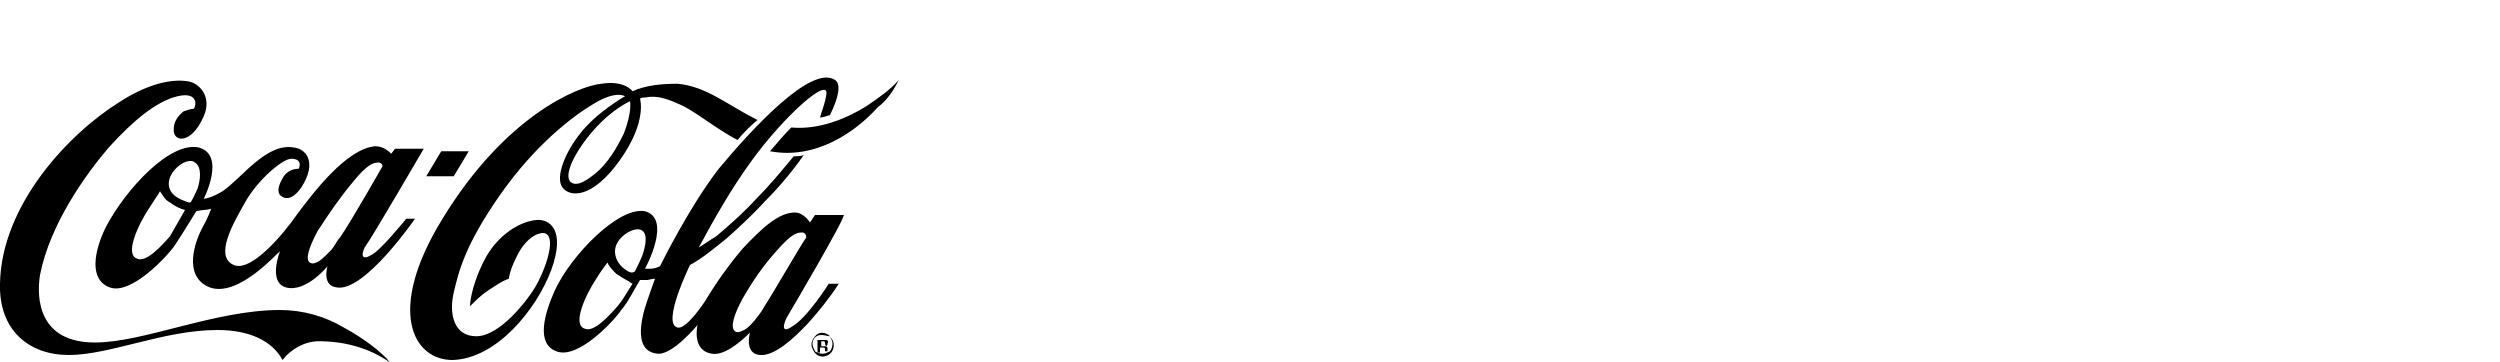 <?xml version="1.0" encoding="utf-8"?>
<!-- Generator: Adobe Illustrator 25.4.1, SVG Export Plug-In . SVG Version: 6.00 Build 0)  -->
<svg version="1.1" id="Capa_1" xmlns="http://www.w3.org/2000/svg" xmlns:xlink="http://www.w3.org/1999/xlink" x="0px" y="0px"
	 viewBox="0 0 200 29" style="enable-background:new 0 0 200 29;" xml:space="preserve">
<path d="M31.2,29c-1.7-1.2-3.7-1.7-5.7-1.7c-1.1,0-2.2,0.6-2.9,1.5c-0.8-1.5-2.6-2.4-5.2-2.4c-4.3,0-8.6,2-11.9,2
	c-3.2,0-5.6-2-5.5-5.7c0.1-6.3,5.5-12,9.5-14.5c2.3-1.5,4.2-1.9,5.5-1.7c0.9,0.1,2,1.2,1.3,2.8c-1,2.3-2.5,2.1-2.4,1
	c0-0.6,0.4-1.1,0.8-1.4c0.3-0.1,0.6-0.2,0.8-0.2c0.2-0.2,0.4-1.4-1.3-1s-3.6,2-5.5,4.1C6.9,13.9,4,17.9,3.2,22
	c-0.3,1.9-0.1,5.4,4.4,5.4c3.9,0,9.6-2.6,14.8-2.6c1.8,0,3.6,0.5,5.1,1.4C29,27,30.6,28.2,31.2,29z M32.5,17.5h0.7
	c0,0-4,5.8-6.2,5.5c-1.3-0.1-0.8-1.7-0.8-1.7s-1.7,2.1-3.3,1.7c-1.5-0.4-0.5-2.9-0.5-2.9c-0.2,0.1-3.3,3.7-5.6,2.9
	c-2.3-0.9-1.1-3.9-0.6-4.8c0.4-0.7,0.7-1.5,0.7-1.5s-0.4,0.1-0.6,0.1c-0.2,0-0.6,0.1-0.6,0.1s-1.1,1.8-1.7,2.7
	c-0.6,0.9-3.5,4-5.2,3.4c-1.7-0.6-1.3-2.9-0.3-4.9c1.6-3,5.1-6.8,7.4-6.3c2.2,0.6,0.4,4.1,0.4,4.1s0.5,0,1.5-0.6
	c1.5-1,3.5-3.9,5.7-3.5c1,0.1,1.9,1.2,0.6,3.2c-0.4,0.6-1.1,1.2-1.7,0.6c-0.3-0.4,0-1,0.3-1.5c0.3-0.4,0.7-0.6,1.2-0.6
	c0,0,0.4-0.8-0.6-0.8c-0.7,0-2.7,1.7-3.7,3.5c-0.9,1.6-2.5,4.3-0.9,5c1.4,0.6,4-2.5,5.1-4.1c1.2-1.6,3.9-5.2,6.2-5.4
	c0.5,0,0.9,0.2,1.3,0.6l0.3-0.4h2.3c0,0-4.2,7.2-4.6,7.7c-0.3,0.4-0.6,1.4,0.4,0.8C30.4,20.1,32.5,17.5,32.5,17.5z M14.8,16.8
	c-0.4-0.1-0.8-0.3-1.2-0.6c-0.4-0.2-0.6-0.6-0.8-0.9l0,0c0,0-0.1,0.2-0.9,1.4c-0.8,1.2-2,3.7-0.9,4c0.7,0.3,1.9-1,2.6-1.8
	C14,18.2,14.4,17.5,14.8,16.8L14.8,16.8z M15.6,13c-0.6-0.5-2.1,0.6-2.1,1.7s1.4,1.4,1.6,1.5c0.1,0,0.2,0,0.2-0.1
	c0.2-0.3,0.3-0.6,0.5-1C16,14.5,16.2,13.4,15.6,13z M27.2,19c0.9-1.3,3.4-5.7,3.4-5.7c0-0.2-0.2-0.3-0.3-0.3c-0.4,0-0.9,0.1-2.1,1.6
	c-1,1.2-1.9,2.5-2.8,3.9c-0.7,1.3-1,2.3-0.6,2.5c0.1,0.1,0.3,0.1,0.5,0c0.3-0.1,0.6-0.4,1.1-0.9C26.8,19.7,26.9,19.3,27.2,19z
	 M37.5,12.1h-2.2l-1.2,2h2.2L37.5,12.1z M65.7,26.8c-0.5,0-0.7,0.4-0.7,0.7c0,0.2,0.1,0.4,0.2,0.6c0.1,0.1,0.4,0.2,0.6,0.2
	s0.4-0.1,0.6-0.2c0.1-0.1,0.2-0.4,0.2-0.6c0-0.2-0.1-0.4-0.2-0.6C66.2,26.9,66,26.8,65.7,26.8L65.7,26.8z M66.7,27.6
	c0,0.5-0.3,0.8-0.7,0.9c-0.4,0.1-0.8-0.1-1-0.6c-0.2-0.4,0-0.8,0.3-1.1c0.3-0.3,0.8-0.2,1.1,0.1C66.6,27.2,66.7,27.3,66.7,27.6
	L66.7,27.6z M66,27.4L66,27.4c0-0.1-0.1-0.1-0.2-0.1h-0.1v0.4h0.2c0,0,0.1,0,0.2,0C66,27.6,66,27.5,66,27.4L66,27.4z M65.4,27.2h0.4
	c0.1,0,0.2,0,0.3,0c0.1,0,0.2,0.1,0.1,0.3c0,0.1,0,0.1-0.1,0.2h-0.1c0.1,0,0.1,0,0.2,0.1v0.1v0.1c0,0,0,0,0,0.1l0,0h-0.2v-0.1
	c0-0.1,0-0.2-0.1-0.2c0,0-0.1,0-0.2,0h-0.1v0.4h-0.2L65.4,27.2z M69.3,8.5c-1.6,1-3.8,1.9-6,1.7c-0.6,0.6-1.1,1.2-1.7,1.9
	c3.7,0.7,6.9-1.6,8.6-3.5C71,8,71.5,7.2,71.9,6.4C71.2,7.2,70.2,7.9,69.3,8.5z M63,25.3c-0.3,0.5-0.6,1.5,0.4,0.8
	c1.2-0.7,2.9-3.4,2.9-3.4h0.8c-0.7,1.1-1.6,2.2-2.4,3.1c-1.3,1.4-2.8,2.7-3.9,2.6c-1.3-0.1-0.8-1.8-0.8-1.8s-1.8,1.9-3,1.7
	c-1.7-0.2-1.2-2.3-1.2-2.3s-1.9,2.3-3.1,2.3c-2-0.1-1.5-2.6-0.9-4.3c0.3-0.9,0.6-1.7,0.6-1.7s-0.2,0-0.6,0.1c-0.2,0-0.6,0-0.6,0
	c-0.5,0.8-0.9,1.7-1.5,2.4c-0.6,0.9-3.5,4-5.2,3.3c-1.6-0.6-1-2.9-0.1-4.9c1.3-2.8,5.1-6.7,7.2-6.3c2.2,0.6,0,4.6,0,4.6l0,0
	c0.1,0,0.3,0,0.4,0c0.3,0,0.6-0.1,0.8-0.2c0,0,2.3-4.7,4.7-7.8c2.5-3,7.4-8.4,9.3-7.1c0.5,0.3,0.3,1.4-0.4,2.8
	c-0.3,0.1-0.6,0.2-0.8,0.2C65.7,9,66,8.3,66.1,7.6c0.3-1.6-3.4,1.7-6,5.3c-1.6,2.2-2.9,4.5-4.2,6.9c0.5-0.3,0.9-0.6,1.4-0.9
	c1.2-1,2.3-2,3.3-3.1c1-1,1.9-2.1,2.9-3.3c0.3,0,0.6,0,0.8-0.1c-0.9,1.3-2,2.6-3.1,3.7c-1,1.1-2.2,2.2-3.1,3
	c-0.9,0.7-1.8,1.5-2.9,2.1c0,0-2.3,4.7-1,5c0.7,0.2,2.2-2.1,2.2-2.1c0.9-1.5,1.9-2.9,3-4.2c1.6-1.7,2.9-2.9,4.2-2.9
	c0.7,0,1.2,0.8,1.2,0.8l0.4-0.6h2.3C67.6,17.5,63.3,24.8,63,25.3z M50.3,22.5c-0.4-0.2-0.7-0.4-1-0.6c-0.3-0.3-0.6-0.6-0.7-0.9l0,0
	c-0.3,0.4-0.6,0.8-0.9,1.3c-0.8,1.2-2,3.7-0.9,4c0.7,0.3,1.9-1,2.6-1.8c0.5-0.6,0.8-1.2,1.2-1.8C50.4,22.6,50.3,22.5,50.3,22.5z
	 M51.4,20.4c0.2-0.6,0.5-1.7-0.1-2s-2.1,0.6-2.1,1.7c0,1.1,1.1,1.7,1.3,1.7c0.1,0,0.2,0,0.3-0.1C51,21.3,51.2,20.9,51.4,20.4
	L51.4,20.4z M64.5,19L64.5,19c0-0.3-0.2-0.4-0.3-0.4c-0.4,0-0.8,0-2.1,1.5c-1,1.1-1.9,2.4-2.7,3.8c-0.7,1.3-1,2.3-0.6,2.6
	c0.1,0.1,0.3,0.1,0.5,0c0.3-0.1,0.6-0.3,1.1-0.9c0.2-0.3,0.5-0.6,0.7-1C62,23.2,64,19.7,64.5,19L64.5,19z M69.3,8.5
	c-1.6,1-3.8,1.9-6,1.7c-0.6,0.6-1.1,1.2-1.7,1.9c3.7,0.7,6.9-1.6,8.6-3.5C71,8,71.5,7.2,71.9,6.4C71.2,7.2,70.2,7.9,69.3,8.5
	L69.3,8.5z M59,11.2c-1.7-0.9-3-2-4.3-2.7c-1.3-0.6-2.1-0.9-3.1-0.7c-0.1,0-0.3,0-0.4,0.1c0,0,0.6,1.8-1.6,4.9s-4,3-4.6,2.2
	s0.2-2.8,1.4-4.3c1.3-1.7,3.6-3,3.6-3s-0.7-0.5-2.5,0.6c-1.7,1-4.7,3.3-7.5,7.3c-2.8,4-3.3,6.1-3.7,7.8c-0.4,1.7,0,3.5,1.8,3.5
	c1.9,0,4.1-2.9,4.7-3.9c1.1-1.9,1.9-4.8,0.3-4.3c-0.7,0.2-1.4,1-1.8,1.9c-0.3,0.6-0.5,1.1-0.6,1.7c-0.6,0.2-1.1,0.6-1.6,0.9
	c-0.6,0.4-1,0.8-1.5,1.3c0,0,0-1.4,1.1-3.6s3-3.2,4.2-3.3c1-0.1,2.4,0.7,1.2,4c-1.2,3.2-4.4,7.1-7.9,7.2c-3.2,0-5.3-4-0.8-11.3
	C40.4,9.3,46.2,6.9,48.1,6.7c1.9-0.3,2.5,0.6,2.5,0.6c1.1-0.5,2.4-0.6,3.6-0.6c2.3,0.2,4,1.7,6.4,2.9C60,10.1,59.5,10.6,59,11.2
	L59,11.2z M50.4,8.1c0,0-1.4,0.6-2.9,2.3s-2.5,3.7-1.8,4.2c0.3,0.2,0.8,0.2,1.9-0.7c1-0.8,1.7-2,2.3-3.2C50.6,8.9,50.4,8.1,50.4,8.1
	z"/>
</svg>
